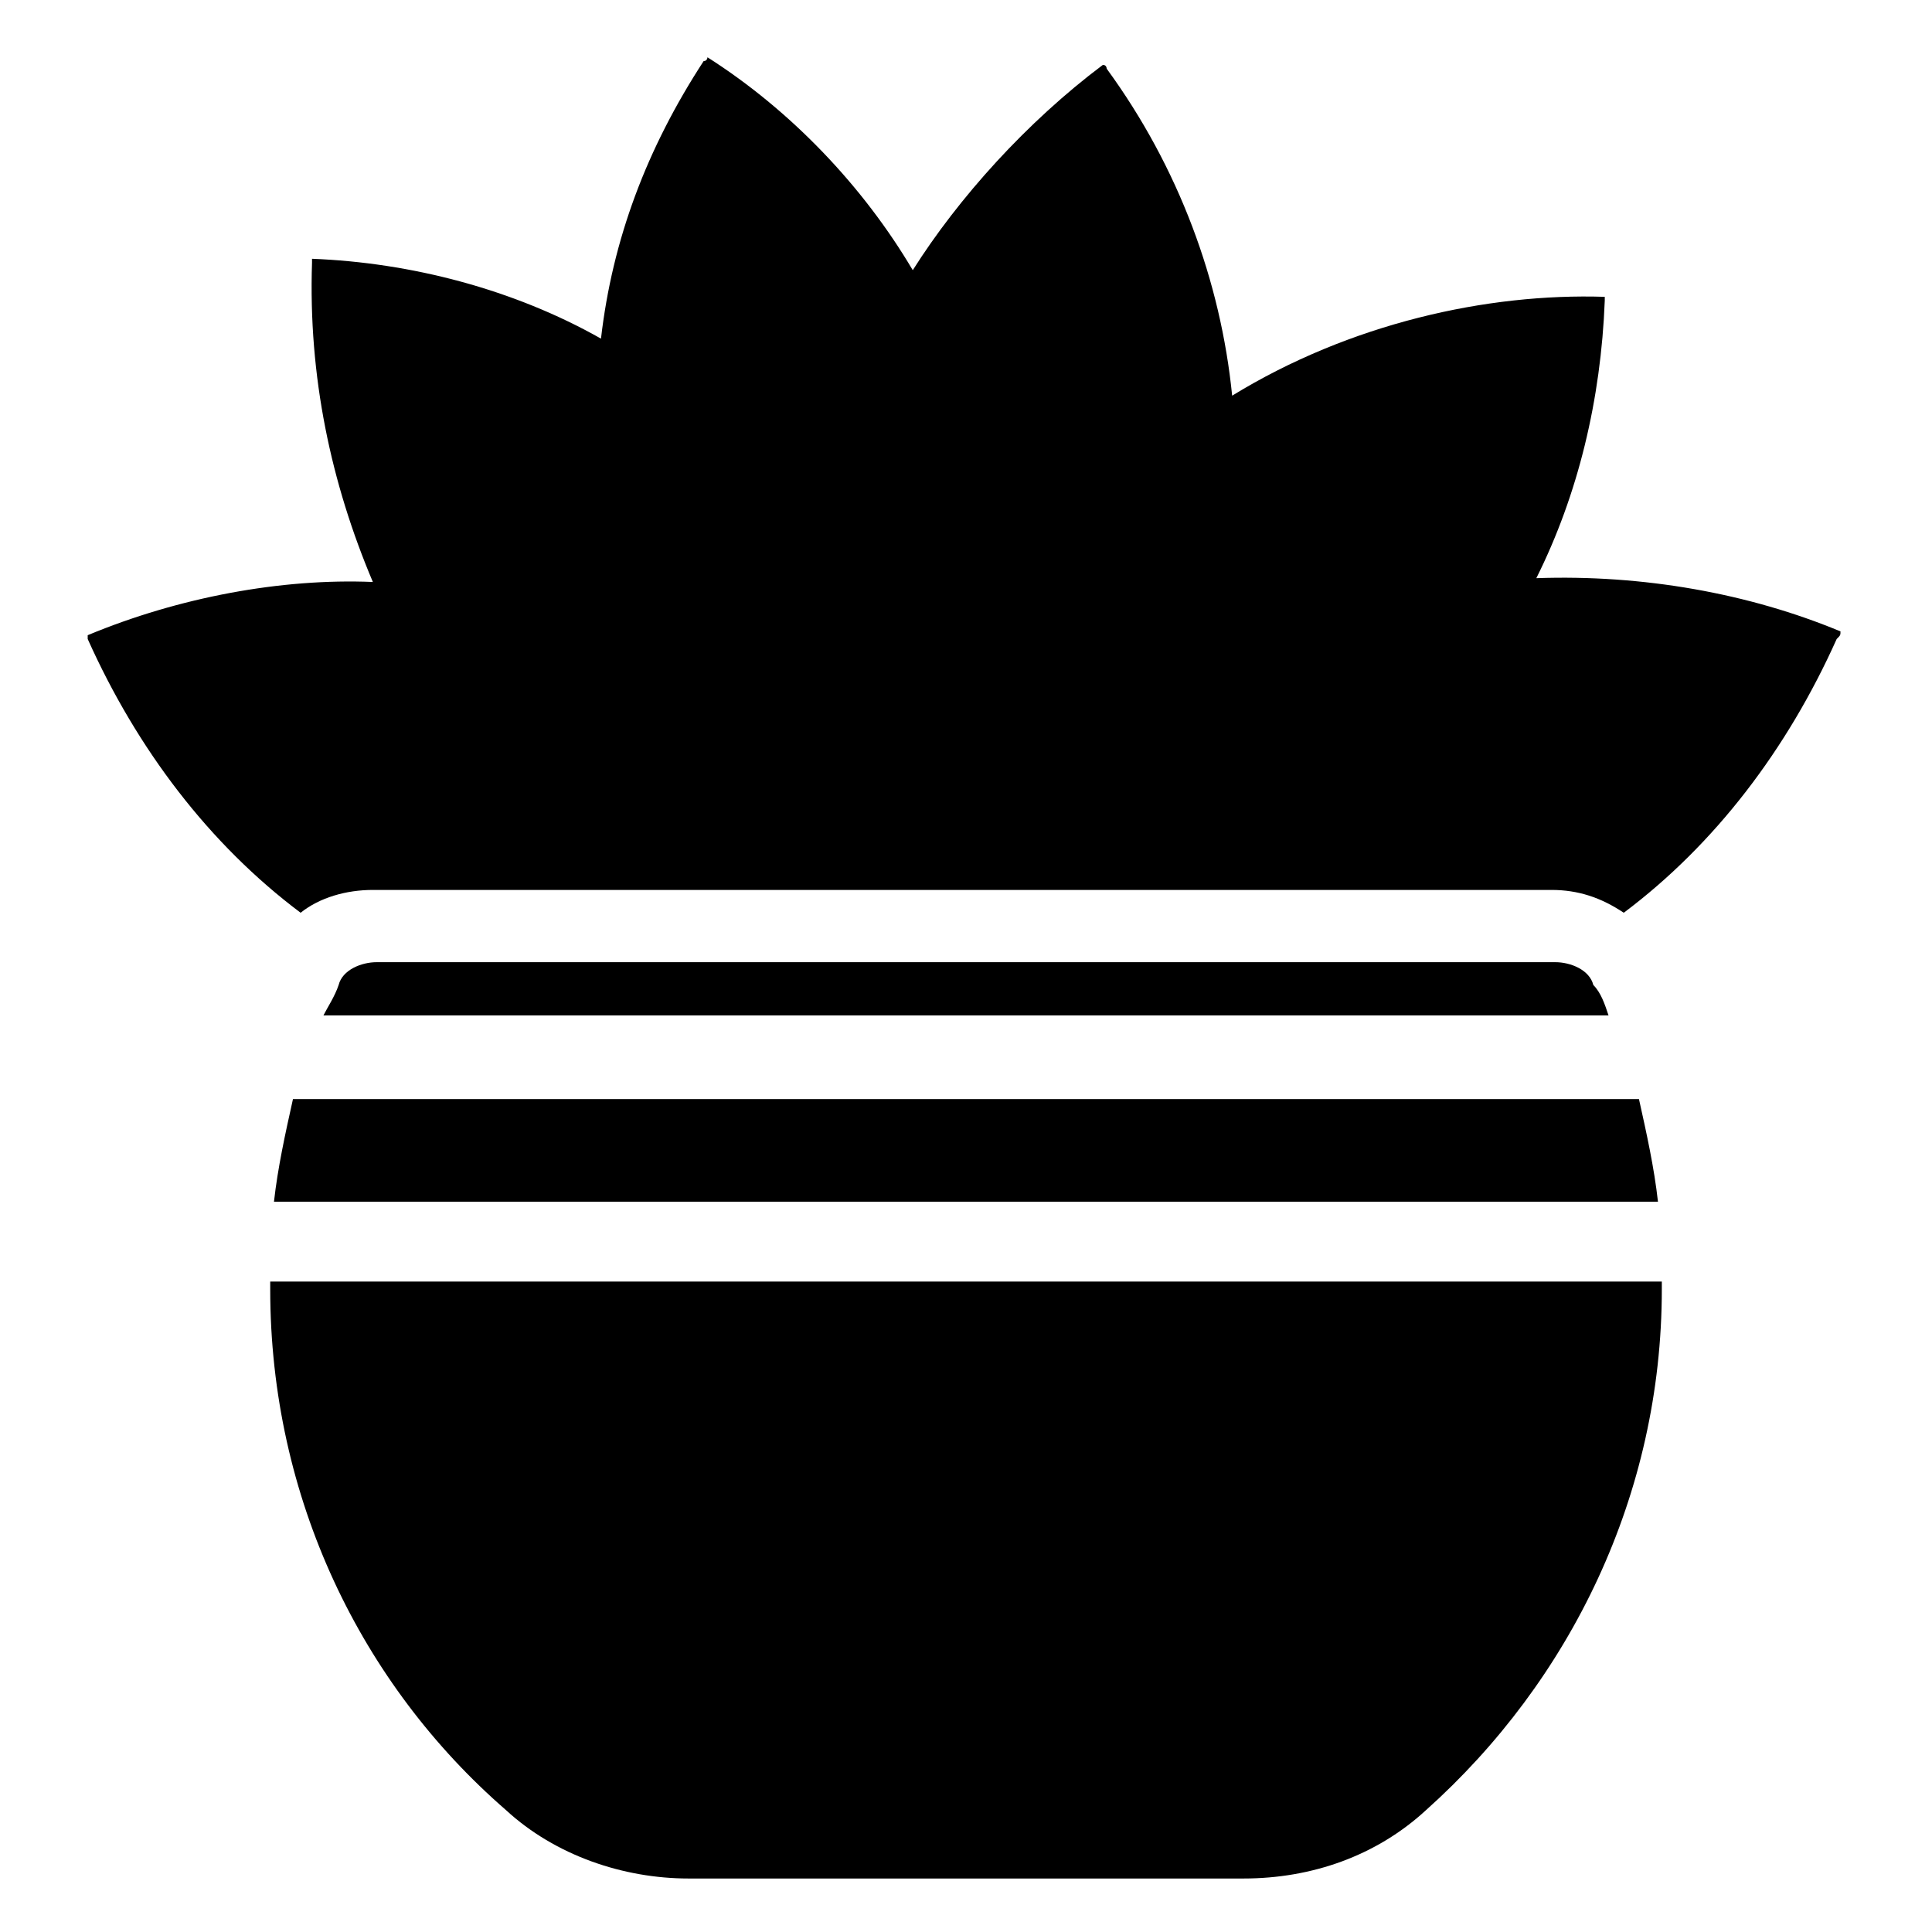 <?xml version="1.0" encoding="UTF-8"?>
<!-- Uploaded to: SVG Repo, www.svgrepo.com, Generator: SVG Repo Mixer Tools -->
<svg fill="#000000" width="800px" height="800px" version="1.1" viewBox="144 144 512 512" xmlns="http://www.w3.org/2000/svg">
 <g>
  <path d="m631.75 311.33c-24.184-10.078-52.395-15.113-80.609-14.105 11.082-22.168 17.129-47.359 18.137-73.555v-1.008c-31.234-1.012-67.508 7.051-98.746 26.195-3.023-30.23-14.105-60.457-33.25-86.656 0 0 0-1.008-1.008-1.008-20.152 15.113-38.289 35.266-50.383 54.41-13.098-22.168-32.242-42.32-54.41-56.426 0 0 0 1.008-1.008 1.008-15.113 23.176-24.184 47.359-27.207 73.555-23.176-13.098-50.383-20.152-76.578-21.16v1.008c-1.008 30.23 5.039 58.441 16.121 84.641-24.184-1.008-51.387 4.031-75.57 14.105v1.008c13.098 29.223 32.242 54.41 56.426 72.547 5.039-4.031 12.09-6.047 19.145-6.047h312.36c7.055 0 13.098 2.016 19.145 6.047 24.184-18.137 43.328-43.328 56.426-72.547 1.008-1.004 1.008-1.004 1.008-2.012z"/>
  <path d="m216.61 462.47h366.77c-1.008-9.07-3.023-18.137-5.039-27.207h-356.7c-2.016 9.066-4.027 18.137-5.035 27.207z"/>
  <path d="m215.61 483.63v2.016c0 55.418 24.184 104.79 62.473 138.04 13.098 12.09 31.234 18.137 48.367 18.137h147.11c18.137 0 35.266-6.047 48.367-18.137 38.289-34.258 62.473-83.633 62.473-138.04v-2.016z"/>
  <path d="m556.18 398.99h-312.36c-4.031 0-9.07 2.016-10.078 6.047-1.008 3.023-3.023 6.047-4.031 8.062h340.57c-1.008-3.023-2.016-6.047-4.031-8.062-1.004-4.031-6.039-6.047-10.07-6.047z"/>
 </g>
</svg>